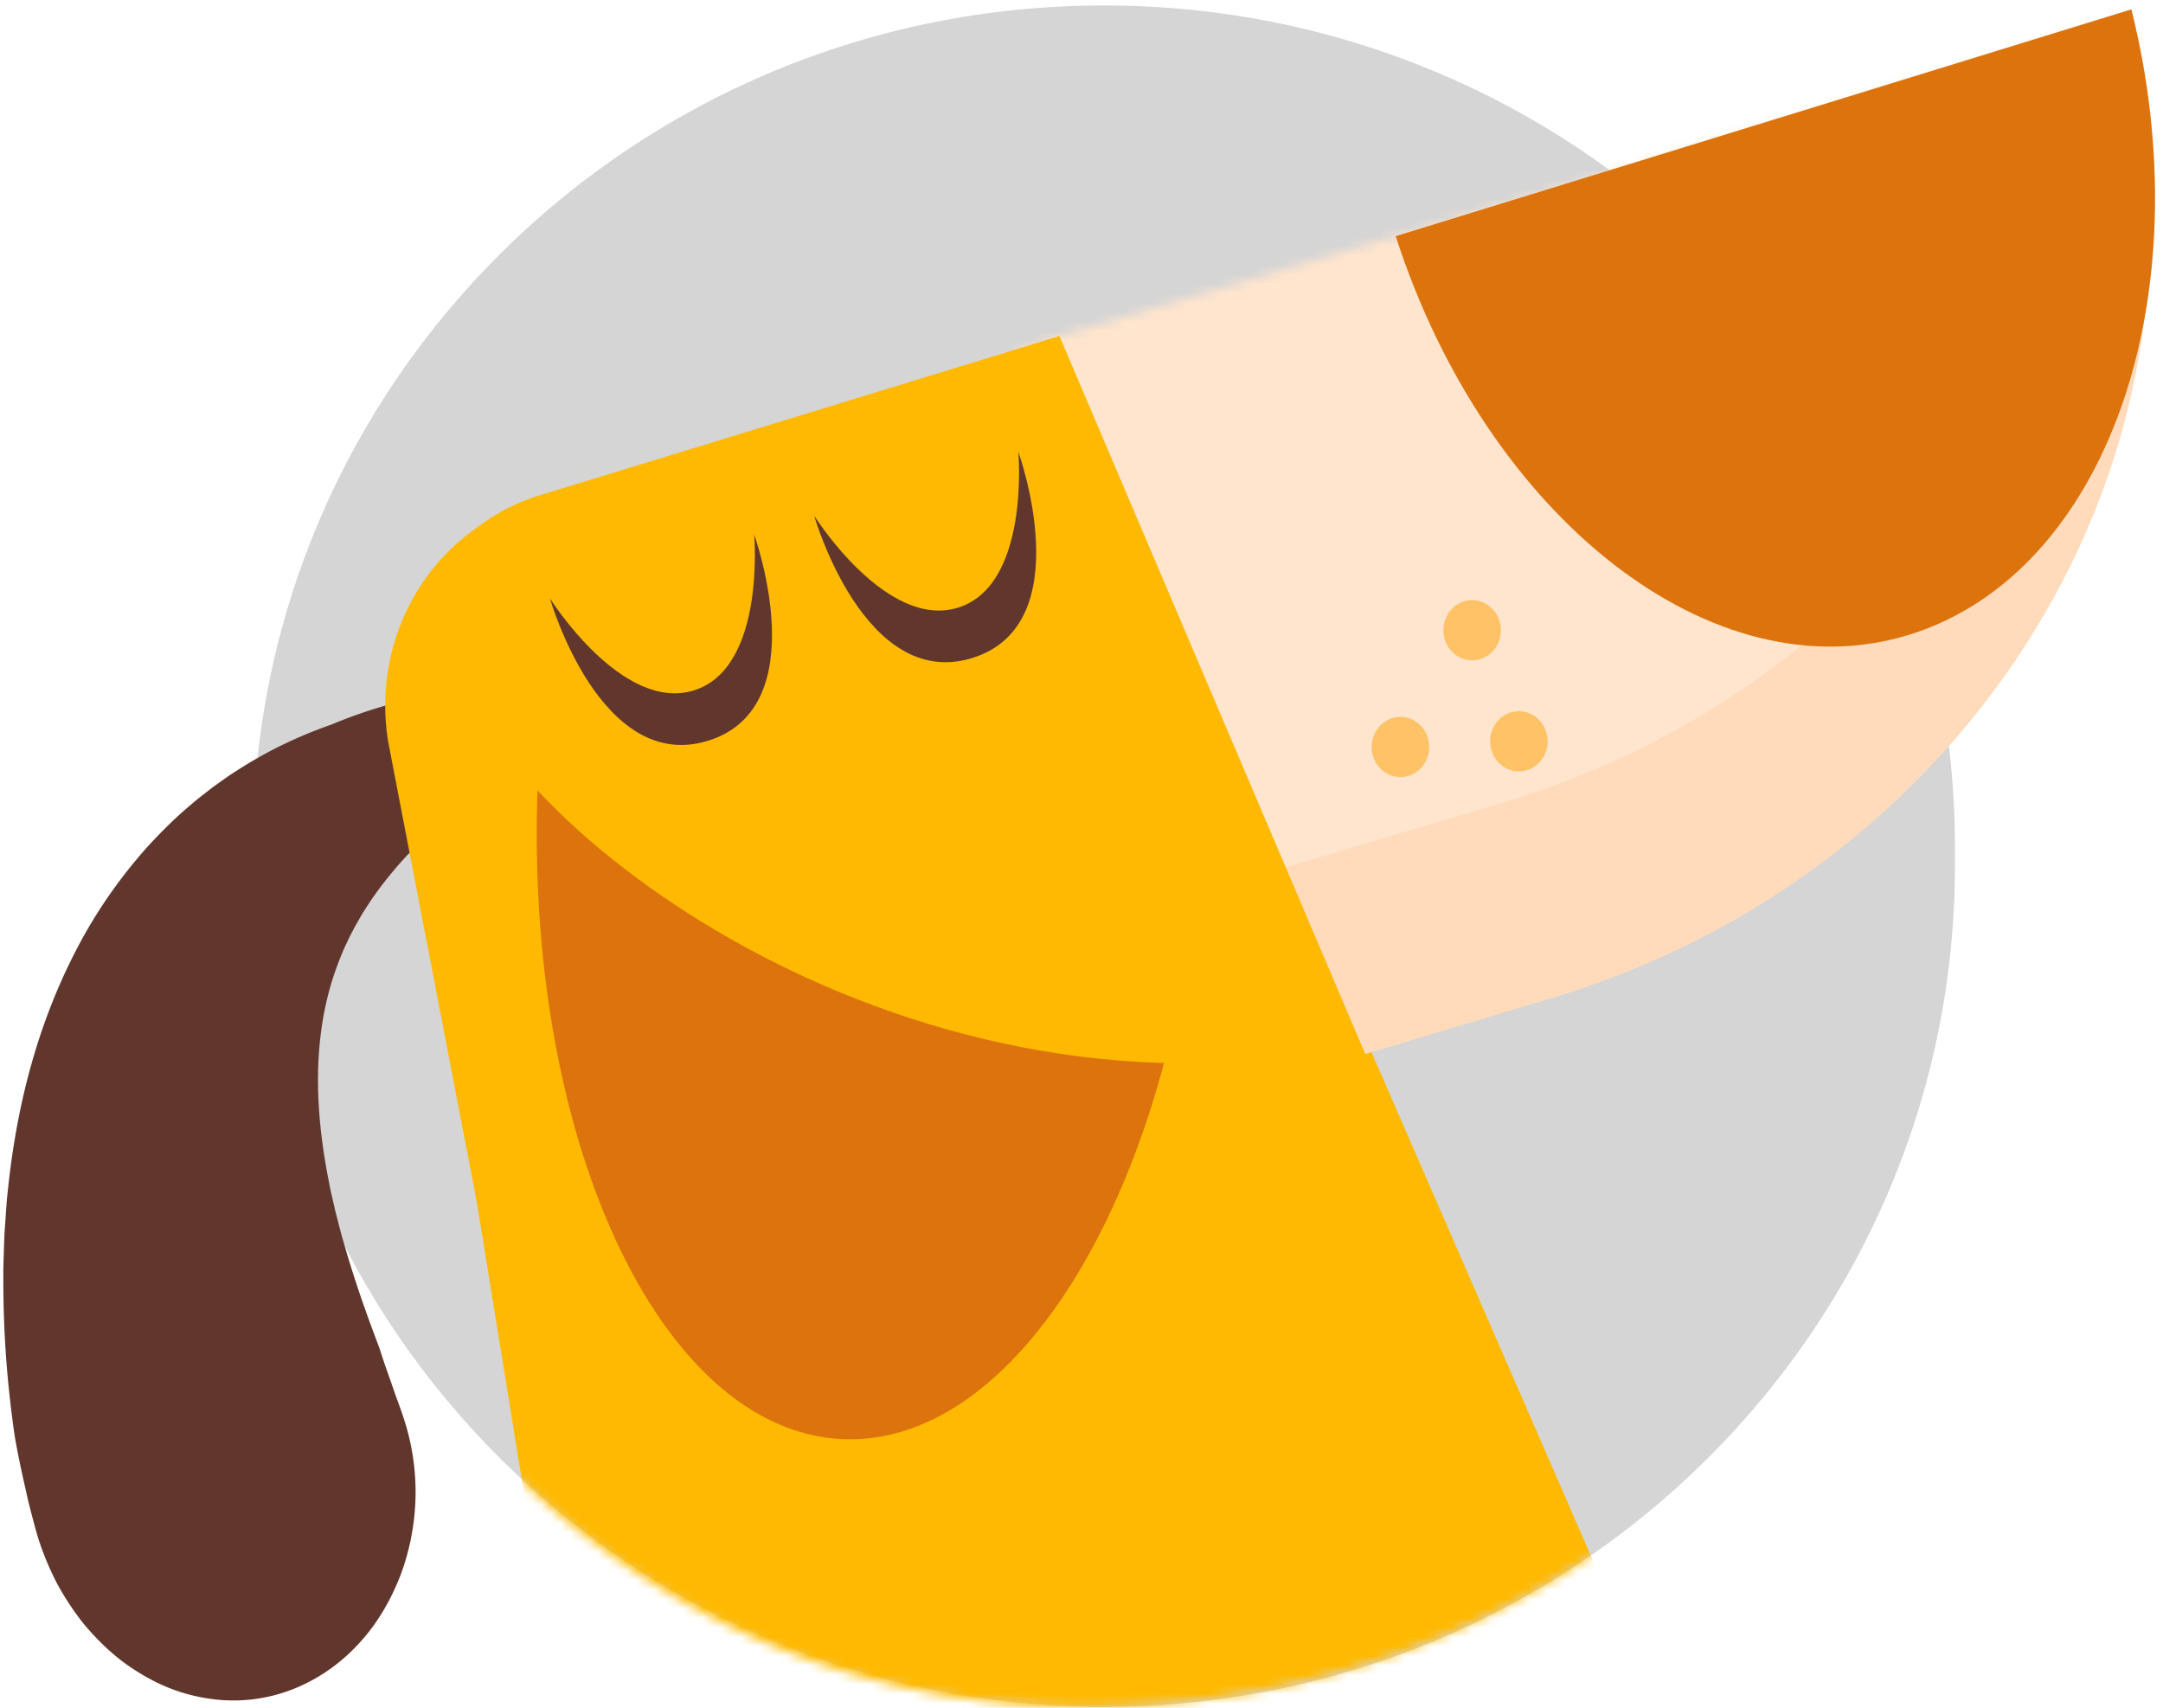 <svg xmlns="http://www.w3.org/2000/svg" xmlns:xlink="http://www.w3.org/1999/xlink" width="228" height="180" viewBox="0 0 228 180">
    <defs>
        <path id="a" d="M72.467 144.86c31.747.085 59.345-14.377 75.831-37.49L143.482 4.652a89.194 89.194 0 0 0-2.922-4.27H1.22C.885.845.553 1.31.226 1.78v103.956c15.751 22.536 40.494 39.04 72.241 39.125z"/>
        <path id="c" d="M146.775.235L36.208 33.166c-16.223 4.83-45.441 35.75-31.664 47.8l10.578 22.049H71.06l16.934-5.04c28.765-8.562 50.036-29.688 58.78-54.787V.235z"/>
    </defs>
    <g fill="none" fill-rule="evenodd">
        <path fill="#D5D5D5" d="M116.359 179.908c-49.545 0-89.71-39.715-89.71-88.706V89.28C26.65 40.289 66.815.574 116.36.574c49.544 0 89.708 39.715 89.708 88.706v1.922c0 48.991-40.164 88.706-89.708 88.706z"/>
        <g transform="translate(41.602 35.035)">
            <mask id="b" fill="#fff">
                <use xlink:href="#a"/>
            </mask>
            <path fill="#FFB900" d="M25.87 197.913l117.612-29.034L70.085.383 15.261 17.177C5.094 20.291-1.224 30.659.511 41.377L25.87 197.913z" mask="url(#b)"/>
        </g>
        <path fill="#61372D" d="M60.886 72.908a38.112 38.112 0 0 0-2.606-.327 43.8 43.8 0 0 0-2.752-.156 47.906 47.906 0 0 0-6.128.25 50.966 50.966 0 0 0-14.48 3.703c-3.219 1.12-6.615 2.68-9.94 4.838-.845.522-1.651 1.122-2.486 1.711-.803.626-1.638 1.244-2.421 1.936-1.609 1.344-3.126 2.858-4.593 4.465-2.89 3.24-5.473 6.95-7.49 10.89-2.04 3.934-3.599 8.061-4.73 12.133-1.136 4.075-1.853 8.09-2.298 11.91-.099.95-.225 1.91-.286 2.83l-.191 2.75c-.048.901-.068 1.78-.098 2.655l-.037 1.3.002 1.263c.001 6.703.612 12.31 1.212 16.398.494 2.802 1.028 5.033 1.427 6.824.443 1.756.79 3.043 1.039 3.863a30.484 30.484 0 0 0 2.027 4.845 29.569 29.569 0 0 0 2.735 4.131 26.47 26.47 0 0 0 3.284 3.335c1.16.98 2.41 1.797 3.678 2.486a18.711 18.711 0 0 0 7.964 2.271c2.704.14 5.396-.353 7.947-1.498 2.554-1.147 4.73-2.833 6.5-4.852 1.775-2.021 3.108-4.371 4.076-6.896 1.877-5.054 2.113-10.717.449-16.05-.19-.631-.528-1.598-1.015-2.91-.433-1.302-1.062-2.957-1.687-4.937-1.084-2.852-2.494-6.674-3.738-11.032l-.244-.827-.213-.83-.441-1.703-.398-1.736c-.145-.591-.233-1.166-.36-1.765-.458-2.374-.806-4.817-.967-7.258-.327-4.889.079-9.744 1.63-14.323.4-1.135.832-2.281 1.373-3.376.247-.566.555-1.09.834-1.647.315-.525.602-1.083.946-1.597 1.308-2.113 2.89-4.083 4.577-5.902 3.048-2.68 6.364-4.858 9.539-6.591a70.82 70.82 0 0 1 4.62-2.319c.74-.336 1.462-.655 2.159-.95.68-.277 1.333-.545 1.958-.801l-.377-6.504z"/>
        <path fill="#FFDBBB" d="M80.328 88.076C66.582 75.952 70.28 52.46 86.466 47.602l137.98-41.414c10.163 41.907-16.361 85.647-60.855 99L97.857 124.92"/>
        <g transform="translate(74.963 2.414)">
            <mask id="d" fill="#fff">
                <use xlink:href="#c"/>
            </mask>
            <path fill="#FFE5CD" d="M-.225 65.246c-13.777-12.05-10.071-35.399 6.152-40.227l138.292-41.162c10.186 41.652-16.398 85.125-60.993 98.398l-65.883 19.61" mask="url(#d)"/>
        </g>
        <g>
            <path fill="#DD730C" d="M147.12 24.894L224.669.986c7.556 30.254-2.575 59.387-23.328 65.888-20.753 6.5-44.662-12.353-54.22-41.98z"/>
            <path fill="#FFB900" d="M145.857 115.668l-34.189-80.26-55.77 17.47c-10.343 3.239-16.77 14.024-15.004 25.174l9.95 51.7 95.013-14.084z"/>
            <path fill="#61372D" d="M107.341 47.62s6.569 18.156-4.824 21.724c-11.393 3.569-16.695-14.985-16.695-14.985s7.585 12.063 15.18 9.684c7.595-2.379 6.339-16.424 6.339-16.424"/>
            <path fill="#DD730C" d="M126.669 85.522c-1.641 37.486-18.634 67.107-37.954 66.16-19.32-.948-33.65-32.106-32.009-69.592"/>
            <path fill="#FFB900" d="M48.201 69.604c3.86 17.114 46.258 50.023 93.447 40.91L128.321 75.56l-46.944 5.75L48.2 69.603z"/>
            <path fill="#61372D" d="M79.493 56.342s6.568 18.157-4.825 21.725c-11.392 3.569-16.694-14.984-16.694-14.984s7.585 12.062 15.18 9.683c7.594-2.379 6.339-16.424 6.339-16.424"/>
            <path fill="#FFC266" d="M152.273 67.34c.48 1.678 2.169 2.632 3.773 2.13 1.604-.502 2.514-2.27 2.034-3.95-.479-1.678-2.168-2.632-3.772-2.13-1.603.503-2.515 2.27-2.035 3.95M144.717 79.642c.48 1.68 2.168 2.633 3.772 2.13 1.604-.502 2.515-2.27 2.035-3.949-.48-1.679-2.169-2.632-3.772-2.13-1.604.502-2.515 2.27-2.035 3.95M157.2 79.044c.48 1.68 2.169 2.633 3.773 2.13 1.603-.502 2.514-2.27 2.034-3.949-.48-1.679-2.169-2.632-3.772-2.13-1.603.502-2.515 2.27-2.035 3.95"/>
        </g>
    </g>
</svg>
